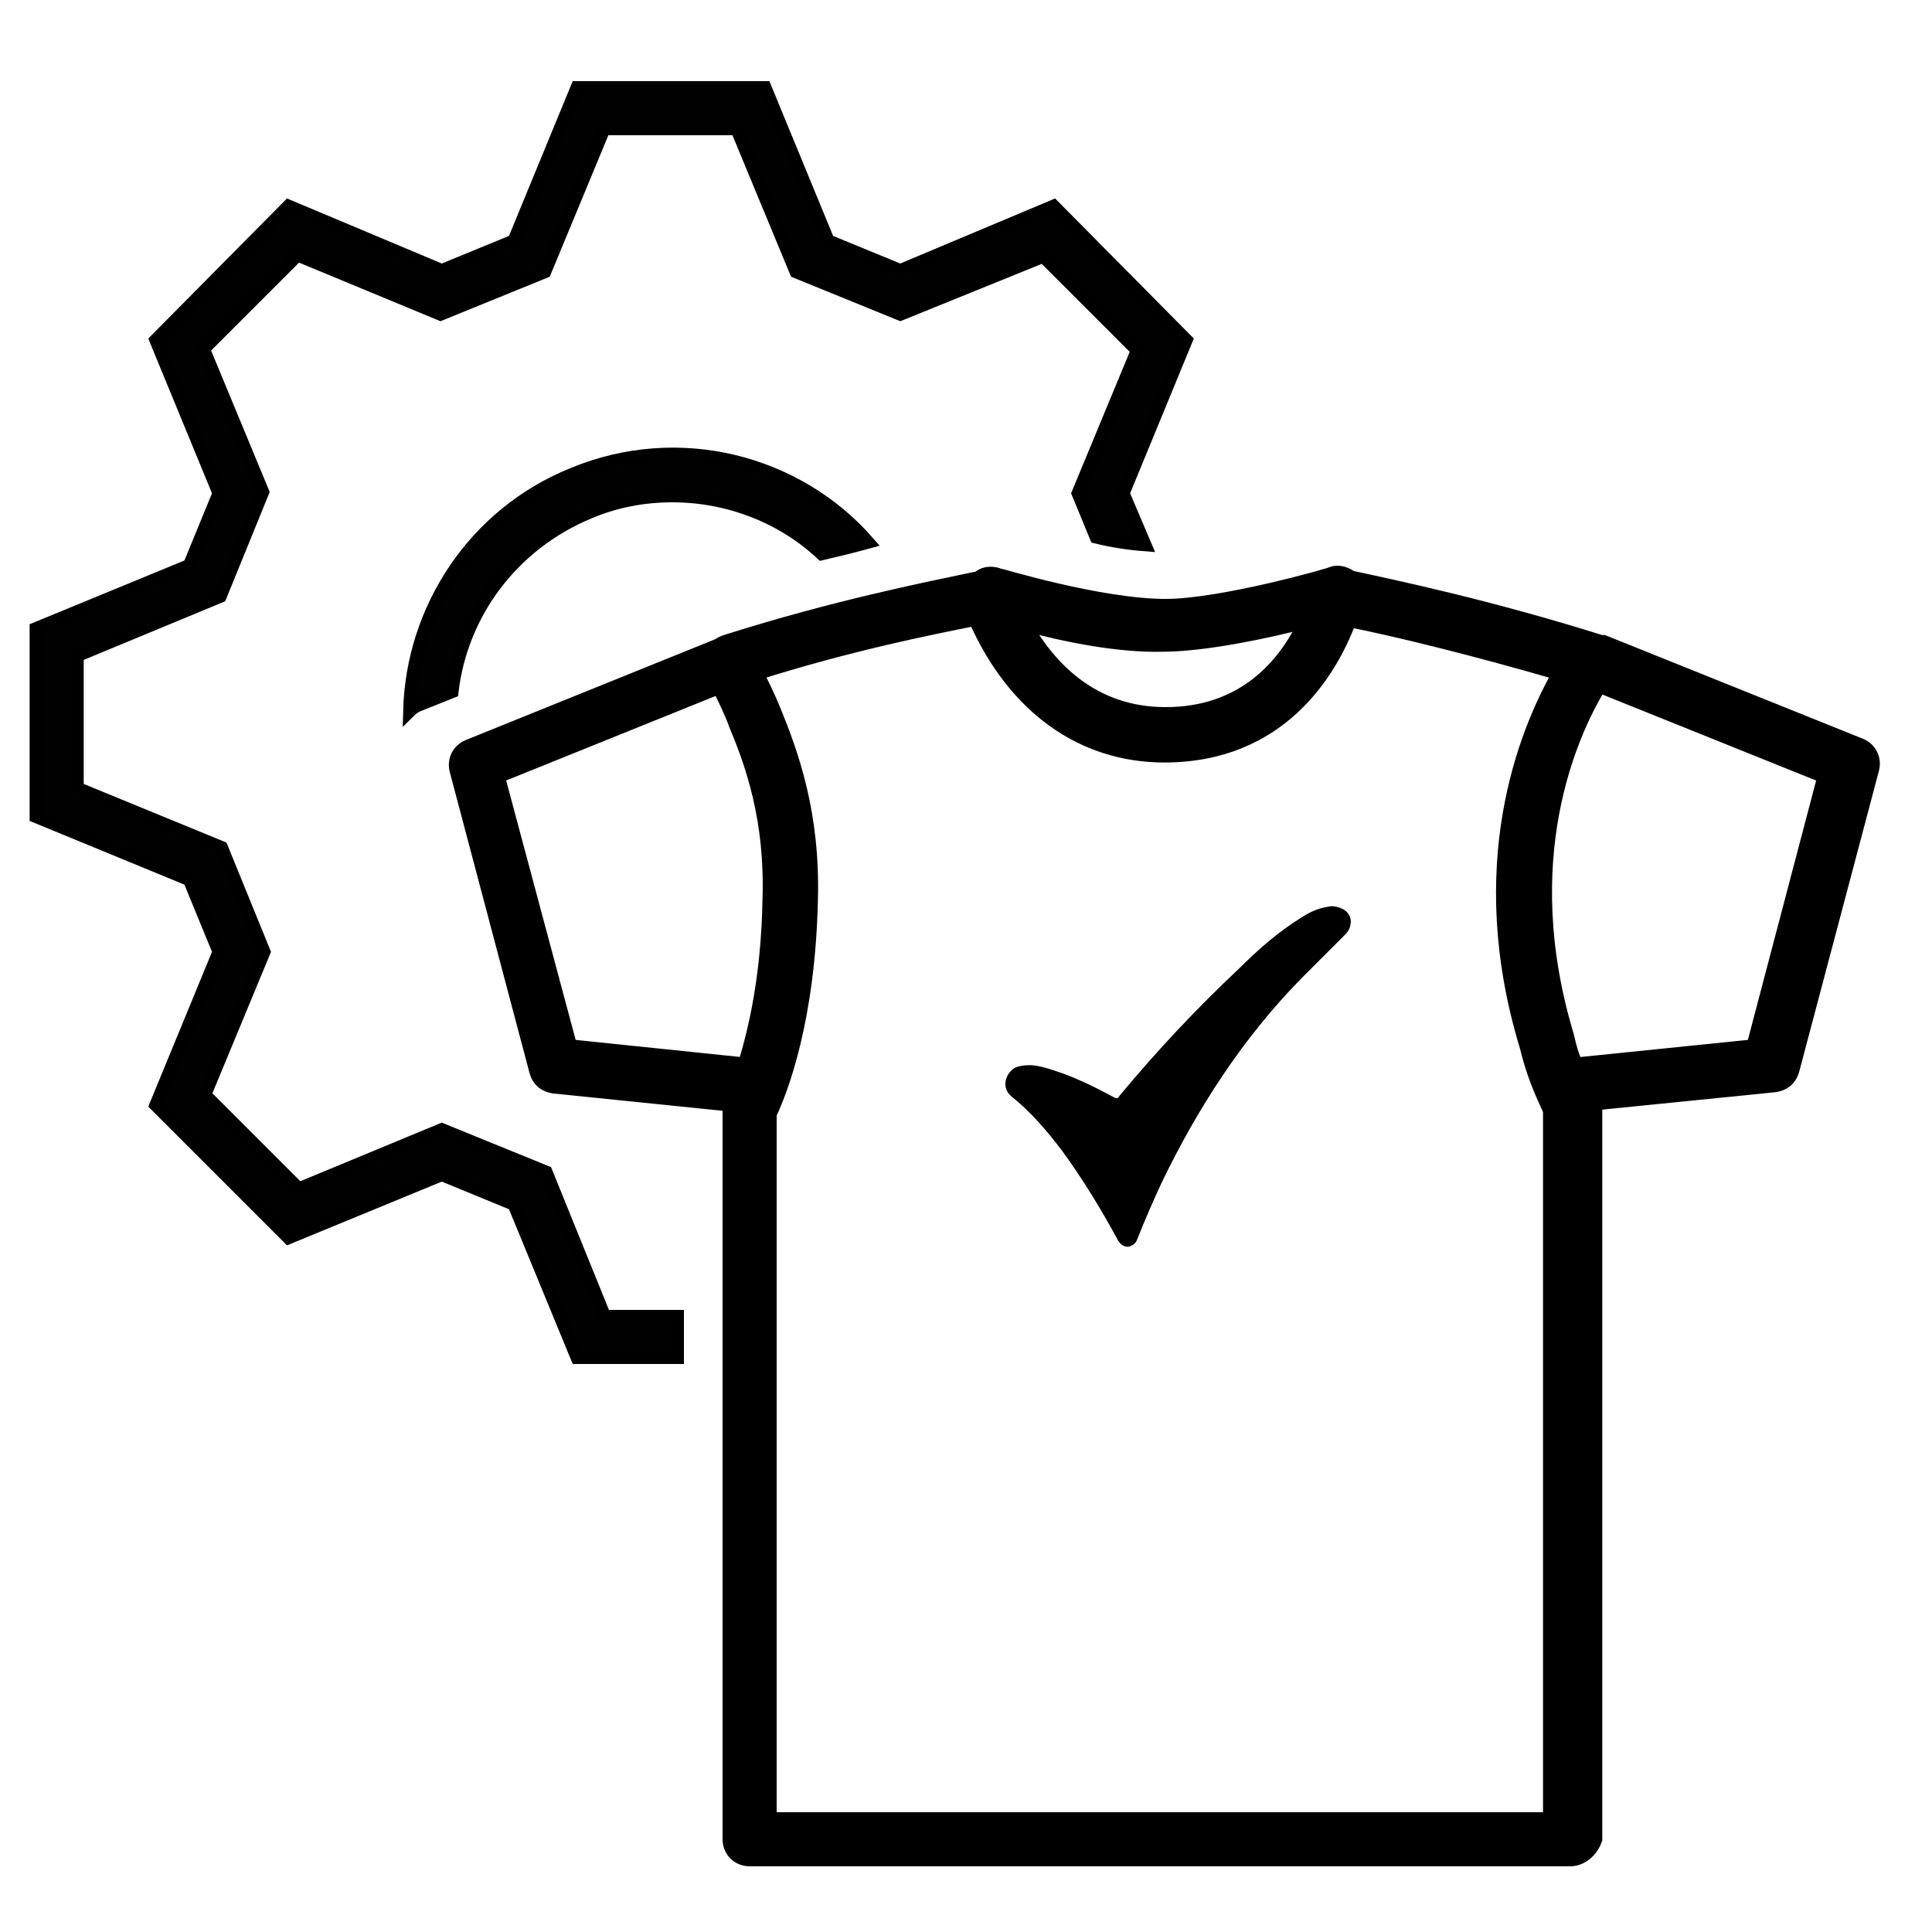 <?xml version="1.0" encoding="utf-8"?>
<!-- Generator: Adobe Illustrator 25.4.1, SVG Export Plug-In . SVG Version: 6.00 Build 0)  -->
<svg version="1.1" id="Layer_1" xmlns="http://www.w3.org/2000/svg" xmlns:xlink="http://www.w3.org/1999/xlink" x="0px" y="0px"
	 viewBox="0 0 150 150" style="enable-background:new 0 0 150 150;" xml:space="preserve">
<style type="text/css">
	.st0{stroke:#000000;stroke-miterlimit:10;}
	.st1{fill:none;}
	.st2{fill:#010101;stroke:#000000;stroke-miterlimit:10;}
</style>
<g>
	<g>
		<path class="st0" d="M121.9,144.4H58.2c-0.9,0-1.6-0.7-1.6-1.6V86.2c0-0.1,0-0.3,0.1-0.4L43,84.4c-0.7-0.1-1.2-0.5-1.4-1.2
			l-6.2-23.4c-0.2-0.8,0.2-1.6,1-1.9l19.3-7.8c0.2-0.1,0.3-0.2,0.6-0.3c8.5-2.7,15.6-4.1,19.4-4.9h0.2c0.4-0.4,1-0.5,1.6-0.3
			c0.1,0,7.9,2.4,13,2.4c4.3,0,12.8-2.4,12.9-2.5c0.5-0.2,1.1,0,1.5,0.3c3.7,0.8,10.8,2.3,19.4,5h0.1c0,0,0,0,0.1,0l19.9,8
			c0.8,0.3,1.2,1.1,1,1.9l-6.2,23.4c-0.2,0.7-0.7,1.1-1.4,1.2l-13.9,1.4c0,0.1,0,0.1,0,0.2v56.9
			C123.6,143.7,122.8,144.4,121.9,144.4z M59.8,141.2h60.5v-55c-0.1-0.1-0.1-0.3-0.2-0.4c-0.4-0.9-1.1-2.4-1.6-4.5
			c-4.3-14.1-0.1-24.4,2.5-29c-6.9-2-12.7-3.4-16.2-4.1c-1.5,4-5.4,10.5-14.4,10.5c-6.4,0-11.7-3.8-14.7-10.6
			c-3.5,0.7-9.6,1.9-16.9,4.2c0.4,0.8,0.9,1.8,1.3,2.8c1.4,3.4,3.1,8.1,2.9,14.8c-0.2,9.2-2.3,14.7-3.2,16.6
			C59.8,86.5,59.8,141.2,59.8,141.2z M124.2,53.3c-2.3,3.8-6.6,13.5-2.5,27.1c0.2,0.9,0.4,1.6,0.7,2.2l13.7-1.4l5.5-20.9L124.2,53.3
			z M44.3,81.2l13.5,1.4c0.8-2.6,1.8-6.8,1.9-12.8c0.2-6.1-1.3-10.4-2.6-13.5c-0.4-1.1-0.9-2.1-1.3-2.9l-17.1,6.9L44.3,81.2z
			 M79.6,48.5c1.9,3.3,5.2,6.9,10.9,6.9c6,0,9.2-3.7,10.8-7.1c-3,0.8-7.9,1.8-11,1.8C86.8,50.2,82.5,49.3,79.6,48.5z"/>
	</g>
</g>
<g>
	<path class="st1" d="M45.7,39.8c-6,2.4-9.9,7.9-10.6,13.9l15.4-6.2c0.4-0.4,0.8-0.7,1.3-0.9l3.4-1.1c3.1-1,6-1.8,8.6-2.5
		c-3.2-2.9-7.3-4.5-11.6-4.5C50.1,38.5,47.9,38.9,45.7,39.8z"/>
	<path class="st1" d="M88.3,27.1L81,19.9l-11.1,4.6l-8.1-3.3L57.2,10H46.9l-4.6,11.1l-8.1,3.3l-11.1-4.6l-7.3,7.3l4.6,11.1l-3.3,8.1
		L6,50.9v10.3l11.1,4.6l3.3,8.1L15.9,85l7.3,7.3l11.1-4.6l8.1,3.3l4.6,11.1h5.7V89.8L41,88.6c-1.3-0.1-2.3-1-2.6-2.3L31,58.2
		c-0.3-1.2,0.1-2.3,1-3.1c0.2-7.9,5-15.3,12.7-18.4c8.2-3.4,17.4-0.9,23,5.3c3.2-0.7,5.8-1.3,7.6-1.6l3.5-0.7c1.2-0.2,2.3,0.2,3,1.2
		c0.9,0.2,2.1,0.5,3.4,0.8l-1.4-3.4L88.3,27.1z"/>
	<path class="st2" d="M46.9,102.1L42.4,91l-8.1-3.3l-11.1,4.6L15.9,85l4.6-11.1l-3.3-8.1L6,61.2V50.9l11.1-4.6l3.3-8.1l-4.6-11.1
		l7.3-7.3l11.1,4.6l8.1-3.3L46.9,10h10.3l4.6,11.1l8.1,3.3L81,19.9l7.3,7.3l-4.6,11.1l1.4,3.4c1.2,0.3,2.5,0.5,3.8,0.6l-1.7-4
		l4.9-11.9L81.8,16l-11.9,5l-5.6-2.3L59.4,6.8H44.8l-4.9,11.9L34.3,21l-11.9-5L12.1,26.4L17,38.3l-2.3,5.6L2.8,48.8v14.6l11.9,4.9
		l2.3,5.6l-4.9,11.9l10.3,10.3l11.9-4.9l5.6,2.3l4.9,11.9h7.8v-3.2h-5.7V102.1z"/>
	<path class="st2" d="M44.5,36.8C36.8,39.9,32,47.3,31.8,55.2c0.2-0.2,0.5-0.4,0.8-0.5l2.5-1c0.7-6,4.6-11.4,10.6-13.9
		c2.1-0.9,4.3-1.3,6.5-1.3c4.3,0,8.5,1.6,11.6,4.5c1.3-0.3,2.5-0.6,3.6-0.9C61.9,35.8,52.7,33.4,44.5,36.8z"/>
</g>
<g id="FLoHXj_14_">
	<g>
		<g>
			<path d="M79.9,82.7c0.8,0,1.6,0.3,2.5,0.6c1.4,0.5,2.8,1.2,4.1,1.9c0.2,0.1,0.3,0.1,0.4-0.1c2.9-3.5,6-6.8,9.3-9.9
				c1.5-1.5,3.1-2.9,4.9-4c0.6-0.4,1.3-0.7,2-0.8c0.4-0.1,0.8,0,1.2,0.2c0.5,0.3,0.7,0.8,0.5,1.4c-0.1,0.3-0.3,0.5-0.5,0.7
				c-1.1,1.1-2.2,2.2-3.3,3.3c-4.5,4.6-8,10-10.8,15.8c-0.7,1.5-1.3,2.9-1.9,4.4c-0.1,0.3-0.3,0.5-0.7,0.6c-0.4,0-0.6-0.2-0.8-0.5
				c-1.3-2.4-2.7-4.7-4.3-6.9c-1.2-1.6-2.5-3.1-4-4.3c-0.8-0.7-0.4-1.8,0.3-2.2C79,82.8,79.4,82.7,79.9,82.7z"/>
		</g>
	</g>
</g>
</svg>
